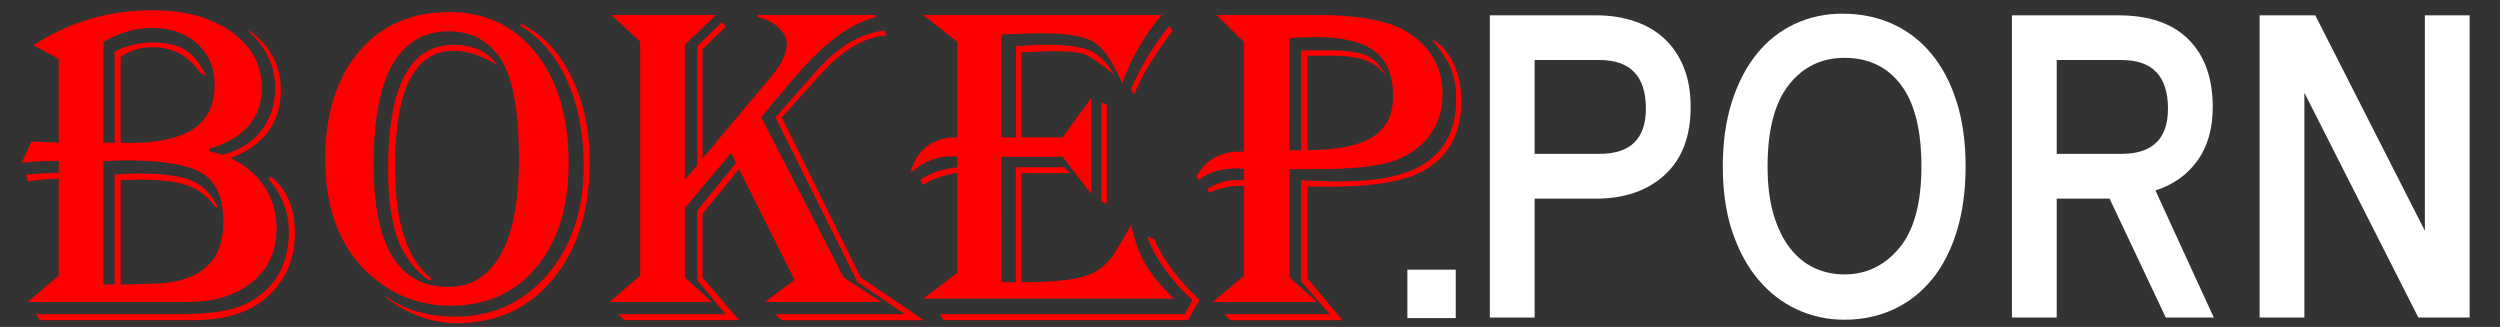<?xml version="1.0" encoding="UTF-8"?><svg xmlns="http://www.w3.org/2000/svg" xmlns:xlink="http://www.w3.org/1999/xlink" width="260px" height="34px" viewBox="0 0 520 68" version="1.1"><rect x="0" y="0" width="520" height="68" fill="#333333" stroke="none"/><path style="stroke:none;fill-rule:nonzero;fill:#fff;" d="M332.703 12.484q9.64 0 9.64 10.11 0 9.405-9.64 9.406h-13.5V12.484zm-.687 28.829q8.859 0 14.25-4.938 5.39-4.938 5.39-14.125 0-4.764-1.476-8.344-1.478-3.577-4.086-5.96t-6.242-3.571-7.836-1.187H309.89v62.859h9.312V41.313zm51.64-29.282q7.483-.001 11.742 5.617 4.259 5.62 4.258 16.961-.001 11.467-4.601 16.97-4.601 5.5-11.399 5.5-3.404 0-6.304-1.36-2.9-1.359-5.055-4.14-2.156-2.783-3.399-6.977-1.242-4.197-1.242-9.993 0-11.342 4.422-16.96 4.425-5.62 11.578-5.618m0 54.469c3.7 0 7.098-.719 10.203-2.156 3.106-1.438 5.77-3.52 8-6.242q3.344-4.085 5.164-10.04 1.821-5.953 1.82-13.453 0-7.592-1.874-13.492-1.876-5.9-5.281-9.984t-8.11-6.188q-4.704-2.102-10.375-2.101-5.344 0-9.937 2.156-4.595 2.158-7.883 6.242t-5.164 9.985q-1.875 5.9-1.875 13.382-.001 7.717 1.984 13.618 1.985 5.9 5.445 9.984 3.464 4.084 8.063 6.187t9.82 2.102m57.64-54.016q9.641 0 9.642 10.11-.001 9.405-9.641 9.406h-13.5V12.484zm9.187 53.563h9.985l-12.14-26.438c3.636-1.136 6.53-3.175 8.687-6.125 2.156-2.949 3.234-6.691 3.234-11.234q-.001-8.97-5-14.016c-3.332-3.363-8.215-5.046-14.64-5.046h-22.126v62.859h9.313V41.313h11zm52.532 0h10.671V3.187h-9.312V48L481.578 3.188H470v62.859h9.313v-46.75z"/><path style="stroke:none;fill-rule:nonzero;fill:red;" d="M12.219 12.234V29.72q-.798-.14-2.188-.14-.938 0-2.75-.142l-.734-.03-2.047 4.45c2.637-.25 4.816-.375 6.547-.375h1.172v2.47q-2.654 0-6.797.421l.375 1.344q3.674-.546 6.422-.547v20.14l-6.422 5.485h33.297q8.374 0 13.398-4.164 5.023-4.166 5.024-11.102 0-4.826-2.532-8.687-2.53-3.861-7.093-5.953 10.516-4 10.515-14.141 0-7.36-6.093-12.047l-.516-.422v.282q5.437 5.109 5.437 11.718 0 5.25-2.953 8.977t-8.11 4.93a65 65 0 0 0-2.702-.75v-.5q10.985-3.218 10.984-12.704 0-7.107-6.328-11.601Q41.798 2.14 31.797 2.14q-13.764 0-24.844 7.297m14.563-.688q4.89-2.936 10.047-2.937 5.859 0 9.468 3.28 3.61 3.282 3.61 8.626 0 6.093-4.352 9.047-4.353 2.952-13.242 2.953h-1.953v-17.86q2.888-2.045 6.515-2.046 6.469-.002 9.953 5.265l1.313.735q-1.781-3.814-4.312-5.391t-6.907-1.578c-2.543 0-5.144.62-7.812 1.86v19.015h-.797l-.828-.047q-.188 0-.703.047zm0 24.781c2.175-.113 3.652-.172 4.422-.172q11.858 0 16.187 2.72 4.33 2.719 4.328 10.109 0 11.811-13.125 12.75l-6.734.234h-1.5V37.453l3.828-.094q6.64 0 10.086 1.227 3.447 1.226 5.726 4.445h.547q-2.044-4.046-5.508-5.492-3.462-1.446-11.18-1.445-1.451 0-4.75.234v22.844h-2.327zm34.28 3.687q4.283 4.921 4.282 10.968c0 7.231-3.129 12.301-9.39 15.22-2.825 1.3-7.426 1.952-13.813 1.952H7.515l.798 1.25h31.624q10.47.001 15.86-5.03 5.53-5.158 5.531-13.063 0-7.858-4.969-11.72m47.016-23.312q-2.876-4.14-9.062-4.14-13.578 0-13.579 25.828 0 9.159 1.977 14.531 1.975 5.373 6.617 8.672l.422-.469q-7.576-5.718-7.578-23.297 0-24.045 12.234-24.046 3.718.001 8.188 2.468zM93.422 2.516q-11.811 0-18.79 8.28c-4.652 5.52-6.976 12.966-6.976 22.329q0 16.408 10.188 24.781 6.936 5.689 15.812 5.688 11.266-.001 17.938-8.047 6.673-8.046 6.672-21.594.001-14.327-6.766-22.883c-4.512-5.703-10.535-8.554-18.078-8.554m0 4q7.078 0 10.89 6.047 3.627 5.813 3.626 20.562.001 13.014-3.766 19.781t-10.969 6.766q-15.499-.001-15.5-25.531-.001-27.626 15.719-27.625m14.844-1.125q6.28 3.782 9.703 11.406t3.422 17.812q.001 13.672-7.493 22.461-7.493 8.79-19.164 8.79-8.702.001-14.468-4.235v.234q6.891 5.361 14.796 5.36 12.358 0 19.97-9.211 7.61-9.211 7.609-24.196 0-10.189-3.86-17.953T108.266 4.891m24.89 3.765V57.36l-6.375 5.438h21.297l-5.625-5.078V43.266l9.625-11.453 1.031 2.046-8.093 9.953v14.422l5.906 7.125h-22.328l1.25 1.25h23.86l-7.579-8.89V44.422l7.578-9.25 11.547 23.062-6.094 4.563h24.14l-7.812-5.078-17.172-33.344 6.47-7.672Q174.08 5.53 182.124 3.578v-.453h-24.516v.453q2.516.514 4.282 2.125 1.764 1.612 1.765 3.375.001 2.968-3.11 6.688l-14.421 17.218v-22.75l4.797-4.656-.703-1.016-5.203 5.063v24.797l-2.563 2.937V9.266l6.469-6.141h-21.766zm50.781-2.281q-7.201.704-14 8.281l-8.64 9.766 17.016 34.187 9.906 6.75h-26.922l1.297 1.25h29.578l-13.156-8.89-16.422-33.297 8.14-9.031q6.845-7.578 13.72-8.047m7.577-4.219 7.078 5.578v19.86c-5.082 0-8.34 2.48-9.765 7.437q3.907-3.485 8.64-3.484.33 0 1.125.093v2.188q-4.89.61-7.718 2.656l.64.969c2.114-1.3 4.473-2.11 7.078-2.422v20.75l-7.078 5.39h52.14q-4.14-4.094-5.929-7.163-1.788-3.07-2.992-8.18-.422.733-.562 1.016l-2.47 4.234c-1.519 2.637-3.613 4.402-6.28 5.305s-7.16 1.351-13.485 1.351V36h10.14l-1.202-1.203h-10.094v23.906h-2.984V32.61h12.703l6 7.766V20.328l-6 8.235h-8.563V10.89l.984-.047q3.816-.188 5.297-.188 4.94 0 6.61.555 1.67.556 5.437 3.539.281.235.938.688-2.187-3.627-4.985-4.876-2.795-1.249-8.703-1.25a77 77 0 0 0-6.734.313v18.938h-2.984V7.172q4.89-.234 8.375-.234 7.576 0 10.507 1.625t5.493 7.203q.234.515.703 1.593Q236.172 9.813 240.92 4l.75-.875zm51.219 2.266a54.8 54.8 0 0 0-8.047 13.218l.781.97q1.923-5.158 7.594-12.782l.328-.422zm-14.187 15.875v20.547l1.156.609V21.859zm19.671 40.406q-6.094-5.954-8.656-11.906l-1.484-.547q2.75 7.015 9.437 13.203l-1.578 2.937h-50.922l.735 1.25h50.797l2.421-4.187zm10-52.922v22.781H258q-6.281 0-9.125 5.219l.469.703q2.968-2.42 7.953-2.422.376 0 1.437.14v2.282l-.375.031h-1.671q-2.467 0-5.579 1.782l.422.828a15 15 0 0 1 6.422-1.438q.218 0 .781.047V57.36l-6.468 5.438h21.64l-5.687-5.125v-22.5h5.734q10.733 0 15.672-1.64 4.923-1.624 7.672-5.298 2.749-3.672 2.75-8.656 0-8.187-7.172-12.781-5.626-3.673-18.922-3.672h-20.89zm9.485-.844q3.171-.187 5.36-.187 8.513 0 12.35 2.93 3.839 2.929 3.837 9.398 0 5.767-4.305 8.469t-13.508 2.703v-19.64h4.781q4.704-.001 7.282.952 2.578.955 4.296 3.328-1.716-3.297-4.156-4.343-2.438-1.048-8.39-1.047h-5.125v20.75q-.423.047-.594.047l-1.219-.047h-.61zm29.454.188q2.969 3.44 4.086 6.117t1.117 6.305q0 8.75-5.812 12.976T279.25 37.72c-3.043 0-5.91-.078-8.61-.235V58.47l5.954 6.89h-21.906l1.265 1.25h23.297l-7.297-8.656V38.75a71 71 0 0 0 4 .094c9.512 0 16.238-1.121 20.188-3.36q7.811-4.405 7.812-14.5.001-4.469-1.726-7.984c-1.153-2.344-2.668-3.98-4.555-4.906"/><path style="stroke:none;fill-rule:nonzero;fill:#fff;" d="M302.797 66.156V56.094h-10.063v10.062z"/></svg>